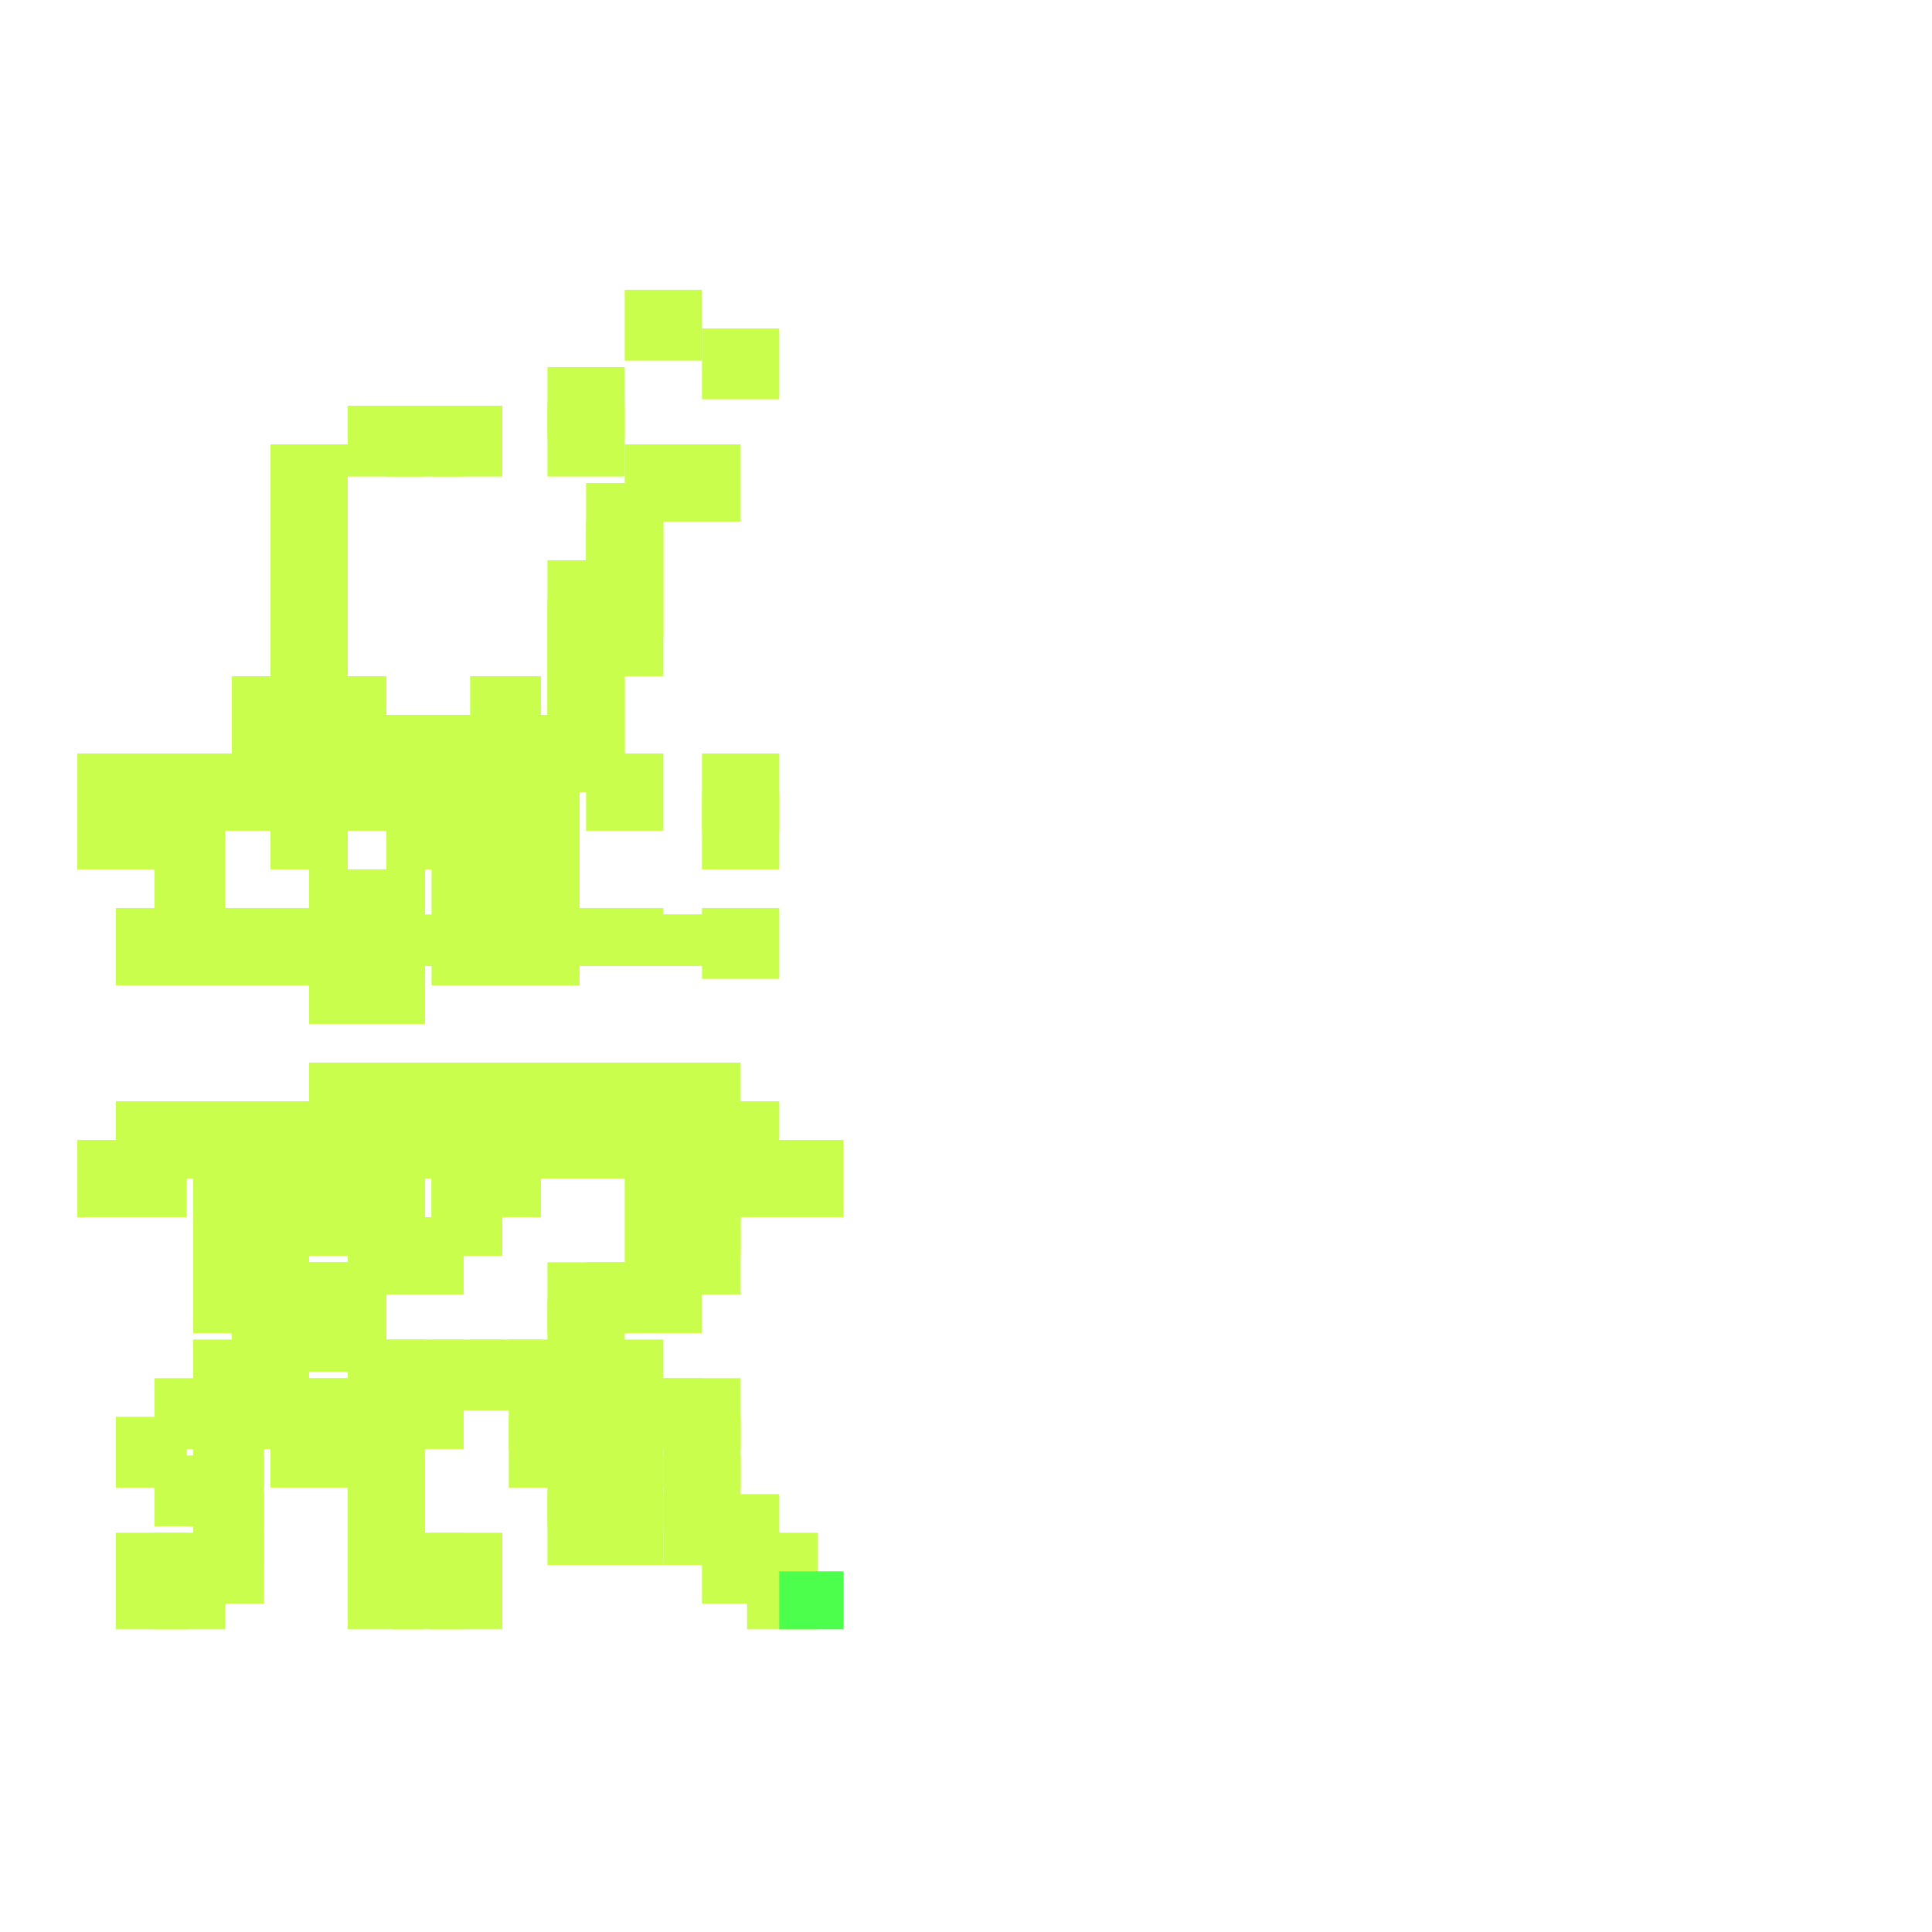 <?xml version="1.0" encoding="utf-8"?>
<svg xmlns="http://www.w3.org/2000/svg" width="300" height="300" viewBox="0 0 300 300" class="creatureMap" style="position:absolute;">
<defs>
    <filter id="blur" x="-30%" y="-30%" width="160%" height="160%">
        <feGaussianBlur stdDeviation="3" />
    </filter>
    <style>
        .spawningMap-very-common { fill: #0F0; }
        .spawningMap-common { fill: #B2FF00; }
        .spawningMap-uncommon { fill: #FF0; }
        .spawningMap-very-uncommon { fill: #FC0; }
        .spawningMap-rare { fill: #F60; }
        .spawningMap-very-rare { fill: #F00; }
        .spawning-map-point { stroke:black; stroke-width:1; }
    </style>
</defs>
<g filter="url(#blur)" opacity="0.7">
    <g class="spawningMap-common">
        <rect x="48" y="165" width="12" height="12" />
        <rect x="54" y="165" width="12" height="12" />
        <rect x="60" y="165" width="12" height="12" />
        <rect x="67" y="165" width="11" height="12" />
        <rect x="73" y="165" width="11" height="12" />
        <rect x="79" y="165" width="11" height="12" />
        <rect x="85" y="165" width="12" height="12" />
        <rect x="91" y="165" width="12" height="12" />
        <rect x="97" y="165" width="12" height="12" />
        <rect x="103" y="165" width="12" height="12" />
        <rect x="18" y="171" width="11" height="12" />
        <rect x="24" y="171" width="11" height="12" />
        <rect x="30" y="171" width="11" height="12" />
        <rect x="36" y="171" width="12" height="12" />
        <rect x="42" y="171" width="12" height="12" />
        <rect x="48" y="171" width="12" height="12" />
        <rect x="54" y="171" width="12" height="12" />
        <rect x="60" y="171" width="12" height="12" />
        <rect x="67" y="171" width="11" height="12" />
        <rect x="73" y="171" width="11" height="12" />
        <rect x="79" y="171" width="11" height="12" />
        <rect x="85" y="171" width="12" height="12" />
        <rect x="91" y="171" width="12" height="12" />
        <rect x="97" y="171" width="12" height="12" />
        <rect x="103" y="171" width="12" height="12" />
        <rect x="109" y="171" width="12" height="12" />
        <rect x="12" y="177" width="11" height="12" />
        <rect x="18" y="177" width="11" height="12" />
        <rect x="30" y="177" width="11" height="12" />
        <rect x="36" y="177" width="12" height="12" />
        <rect x="48" y="177" width="12" height="12" />
        <rect x="67" y="177" width="11" height="12" />
        <rect x="73" y="177" width="11" height="12" />
        <rect x="97" y="177" width="12" height="12" />
        <rect x="103" y="177" width="12" height="12" />
        <rect x="109" y="177" width="12" height="12" />
        <rect x="115" y="177" width="12" height="12" />
        <rect x="121" y="177" width="10" height="12" />
        <rect x="30" y="183" width="11" height="12" />
        <rect x="36" y="183" width="12" height="12" />
        <rect x="48" y="183" width="12" height="12" />
        <rect x="54" y="183" width="12" height="12" />
        <rect x="67" y="183" width="11" height="12" />
        <rect x="103" y="183" width="12" height="12" />
        <rect x="30" y="189" width="11" height="12" />
        <rect x="36" y="189" width="12" height="12" />
        <rect x="54" y="189" width="12" height="12" />
        <rect x="60" y="189" width="12" height="12" />
        <rect x="97" y="189" width="12" height="12" />
        <rect x="103" y="189" width="12" height="12" />
        <rect x="30" y="196" width="11" height="11" />
        <rect x="36" y="196" width="12" height="11" />
        <rect x="42" y="196" width="12" height="11" />
        <rect x="48" y="196" width="12" height="11" />
        <rect x="85" y="196" width="12" height="11" />
        <rect x="91" y="196" width="12" height="11" />
        <rect x="97" y="196" width="12" height="11" />
        <rect x="36" y="202" width="12" height="11" />
        <rect x="42" y="202" width="12" height="11" />
        <rect x="48" y="202" width="12" height="11" />
        <rect x="85" y="202" width="12" height="11" />
        <rect x="30" y="208" width="11" height="11" />
        <rect x="36" y="208" width="12" height="11" />
        <rect x="54" y="208" width="12" height="11" />
        <rect x="60" y="208" width="12" height="11" />
        <rect x="67" y="208" width="11" height="11" />
        <rect x="73" y="208" width="11" height="11" />
        <rect x="79" y="208" width="11" height="11" />
        <rect x="85" y="208" width="12" height="11" />
        <rect x="91" y="208" width="12" height="11" />
        <rect x="24" y="214" width="11" height="11" />
        <rect x="30" y="214" width="11" height="11" />
        <rect x="36" y="214" width="12" height="11" />
        <rect x="42" y="214" width="12" height="11" />
        <rect x="48" y="214" width="12" height="11" />
        <rect x="54" y="214" width="12" height="11" />
        <rect x="60" y="214" width="12" height="11" />
        <rect x="79" y="214" width="11" height="11" />
        <rect x="85" y="214" width="12" height="11" />
        <rect x="91" y="214" width="12" height="11" />
        <rect x="97" y="214" width="12" height="11" />
        <rect x="103" y="214" width="12" height="11" />
        <rect x="18" y="220" width="11" height="11" />
        <rect x="30" y="220" width="11" height="11" />
        <rect x="42" y="220" width="12" height="11" />
        <rect x="48" y="220" width="12" height="11" />
        <rect x="54" y="220" width="12" height="11" />
        <rect x="79" y="220" width="11" height="11" />
        <rect x="85" y="220" width="12" height="11" />
        <rect x="91" y="220" width="12" height="11" />
        <rect x="103" y="220" width="12" height="11" />
        <rect x="24" y="226" width="11" height="11" />
        <rect x="30" y="226" width="11" height="11" />
        <rect x="54" y="226" width="12" height="11" />
        <rect x="85" y="226" width="12" height="11" />
        <rect x="91" y="226" width="12" height="11" />
        <rect x="103" y="226" width="12" height="11" />
        <rect x="30" y="232" width="11" height="11" />
        <rect x="54" y="232" width="12" height="11" />
        <rect x="85" y="232" width="12" height="11" />
        <rect x="91" y="232" width="12" height="11" />
        <rect x="103" y="232" width="12" height="11" />
        <rect x="109" y="232" width="12" height="11" />
        <rect x="18" y="238" width="11" height="11" />
        <rect x="24" y="238" width="11" height="11" />
        <rect x="30" y="238" width="11" height="11" />
        <rect x="54" y="238" width="12" height="11" />
        <rect x="60" y="238" width="12" height="11" />
        <rect x="67" y="238" width="11" height="11" />
        <rect x="109" y="238" width="12" height="11" />
        <rect x="115" y="238" width="12" height="11" />
        <rect x="116" y="244" width="11" height="9" />
        <rect x="67" y="244" width="11" height="9" />
        <rect x="61" y="244" width="11" height="9" />
        <rect x="54" y="244" width="12" height="9" />
        <rect x="24" y="244" width="11" height="9" />
        <rect x="18" y="244" width="11" height="9" />
        <rect x="48" y="135" width="12" height="12" />
        <rect x="54" y="135" width="12" height="12" />
        <rect x="48" y="141" width="12" height="12" />
        <rect x="54" y="141" width="12" height="12" />
        <rect x="48" y="147" width="12" height="12" />
        <rect x="54" y="147" width="12" height="12" />
        <rect x="60" y="142" width="12" height="8" />
        <rect x="67" y="141" width="11" height="12" />
        <rect x="73" y="141" width="11" height="12" />
        <rect x="79" y="141" width="11" height="12" />
        <rect x="85" y="141" width="12" height="9" />
        <rect x="91" y="141" width="12" height="9" />
        <rect x="97" y="142" width="12" height="8" />
        <rect x="103" y="142" width="12" height="8" />
        <rect x="109" y="141" width="12" height="11" />
        <rect x="24" y="135" width="11" height="12" />
        <rect x="18" y="141" width="11" height="12" />
        <rect x="24" y="141" width="11" height="12" />
        <rect x="30" y="141" width="11" height="12" />
        <rect x="36" y="141" width="12" height="12" />
        <rect x="42" y="141" width="12" height="12" />
        <rect x="97" y="45" width="12" height="11" />
        <rect x="109" y="51" width="12" height="11" />
        <rect x="85" y="57" width="12" height="11" />
        <rect x="54" y="63" width="12" height="11" />
        <rect x="60" y="63" width="12" height="11" />
        <rect x="67" y="63" width="11" height="11" />
        <rect x="85" y="63" width="12" height="11" />
        <rect x="42" y="69" width="12" height="12" />
        <rect x="97" y="69" width="12" height="12" />
        <rect x="103" y="69" width="12" height="12" />
        <rect x="42" y="75" width="12" height="12" />
        <rect x="91" y="75" width="12" height="12" />
        <rect x="42" y="81" width="12" height="12" />
        <rect x="91" y="81" width="12" height="12" />
        <rect x="42" y="87" width="12" height="12" />
        <rect x="85" y="87" width="12" height="12" />
        <rect x="91" y="87" width="12" height="12" />
        <rect x="42" y="93" width="12" height="12" />
        <rect x="85" y="93" width="12" height="12" />
        <rect x="91" y="93" width="12" height="12" />
        <rect x="42" y="99" width="12" height="12" />
        <rect x="85" y="99" width="12" height="12" />
        <rect x="36" y="105" width="12" height="12" />
        <rect x="48" y="105" width="12" height="12" />
        <rect x="73" y="105" width="11" height="12" />
        <rect x="85" y="105" width="12" height="12" />
        <rect x="42" y="111" width="12" height="12" />
        <rect x="48" y="111" width="12" height="12" />
        <rect x="54" y="111" width="12" height="12" />
        <rect x="60" y="111" width="12" height="12" />
        <rect x="67" y="111" width="11" height="12" />
        <rect x="73" y="111" width="11" height="12" />
        <rect x="79" y="111" width="11" height="12" />
        <rect x="85" y="111" width="12" height="12" />
        <rect x="12" y="117" width="11" height="12" />
        <rect x="18" y="117" width="11" height="12" />
        <rect x="24" y="117" width="11" height="12" />
        <rect x="30" y="117" width="11" height="12" />
        <rect x="36" y="117" width="12" height="12" />
        <rect x="42" y="117" width="12" height="12" />
        <rect x="48" y="117" width="12" height="12" />
        <rect x="54" y="117" width="12" height="12" />
        <rect x="60" y="117" width="12" height="12" />
        <rect x="67" y="117" width="11" height="12" />
        <rect x="79" y="117" width="11" height="12" />
        <rect x="91" y="117" width="12" height="12" />
        <rect x="109" y="117" width="12" height="12" />
        <rect x="12" y="123" width="11" height="12" />
        <rect x="18" y="123" width="11" height="12" />
        <rect x="24" y="123" width="11" height="12" />
        <rect x="42" y="123" width="12" height="12" />
        <rect x="60" y="123" width="12" height="12" />
        <rect x="67" y="123" width="11" height="12" />
        <rect x="73" y="123" width="11" height="12" />
        <rect x="109" y="123" width="12" height="12" />
        <rect x="67" y="129" width="11" height="12" />
        <rect x="73" y="129" width="11" height="12" />
        <rect x="79" y="129" width="11" height="12" />
    </g>
    <g class="spawningMap-very-common">
        <rect x="121" y="244" width="10" height="9" />
    </g></g>
</svg>